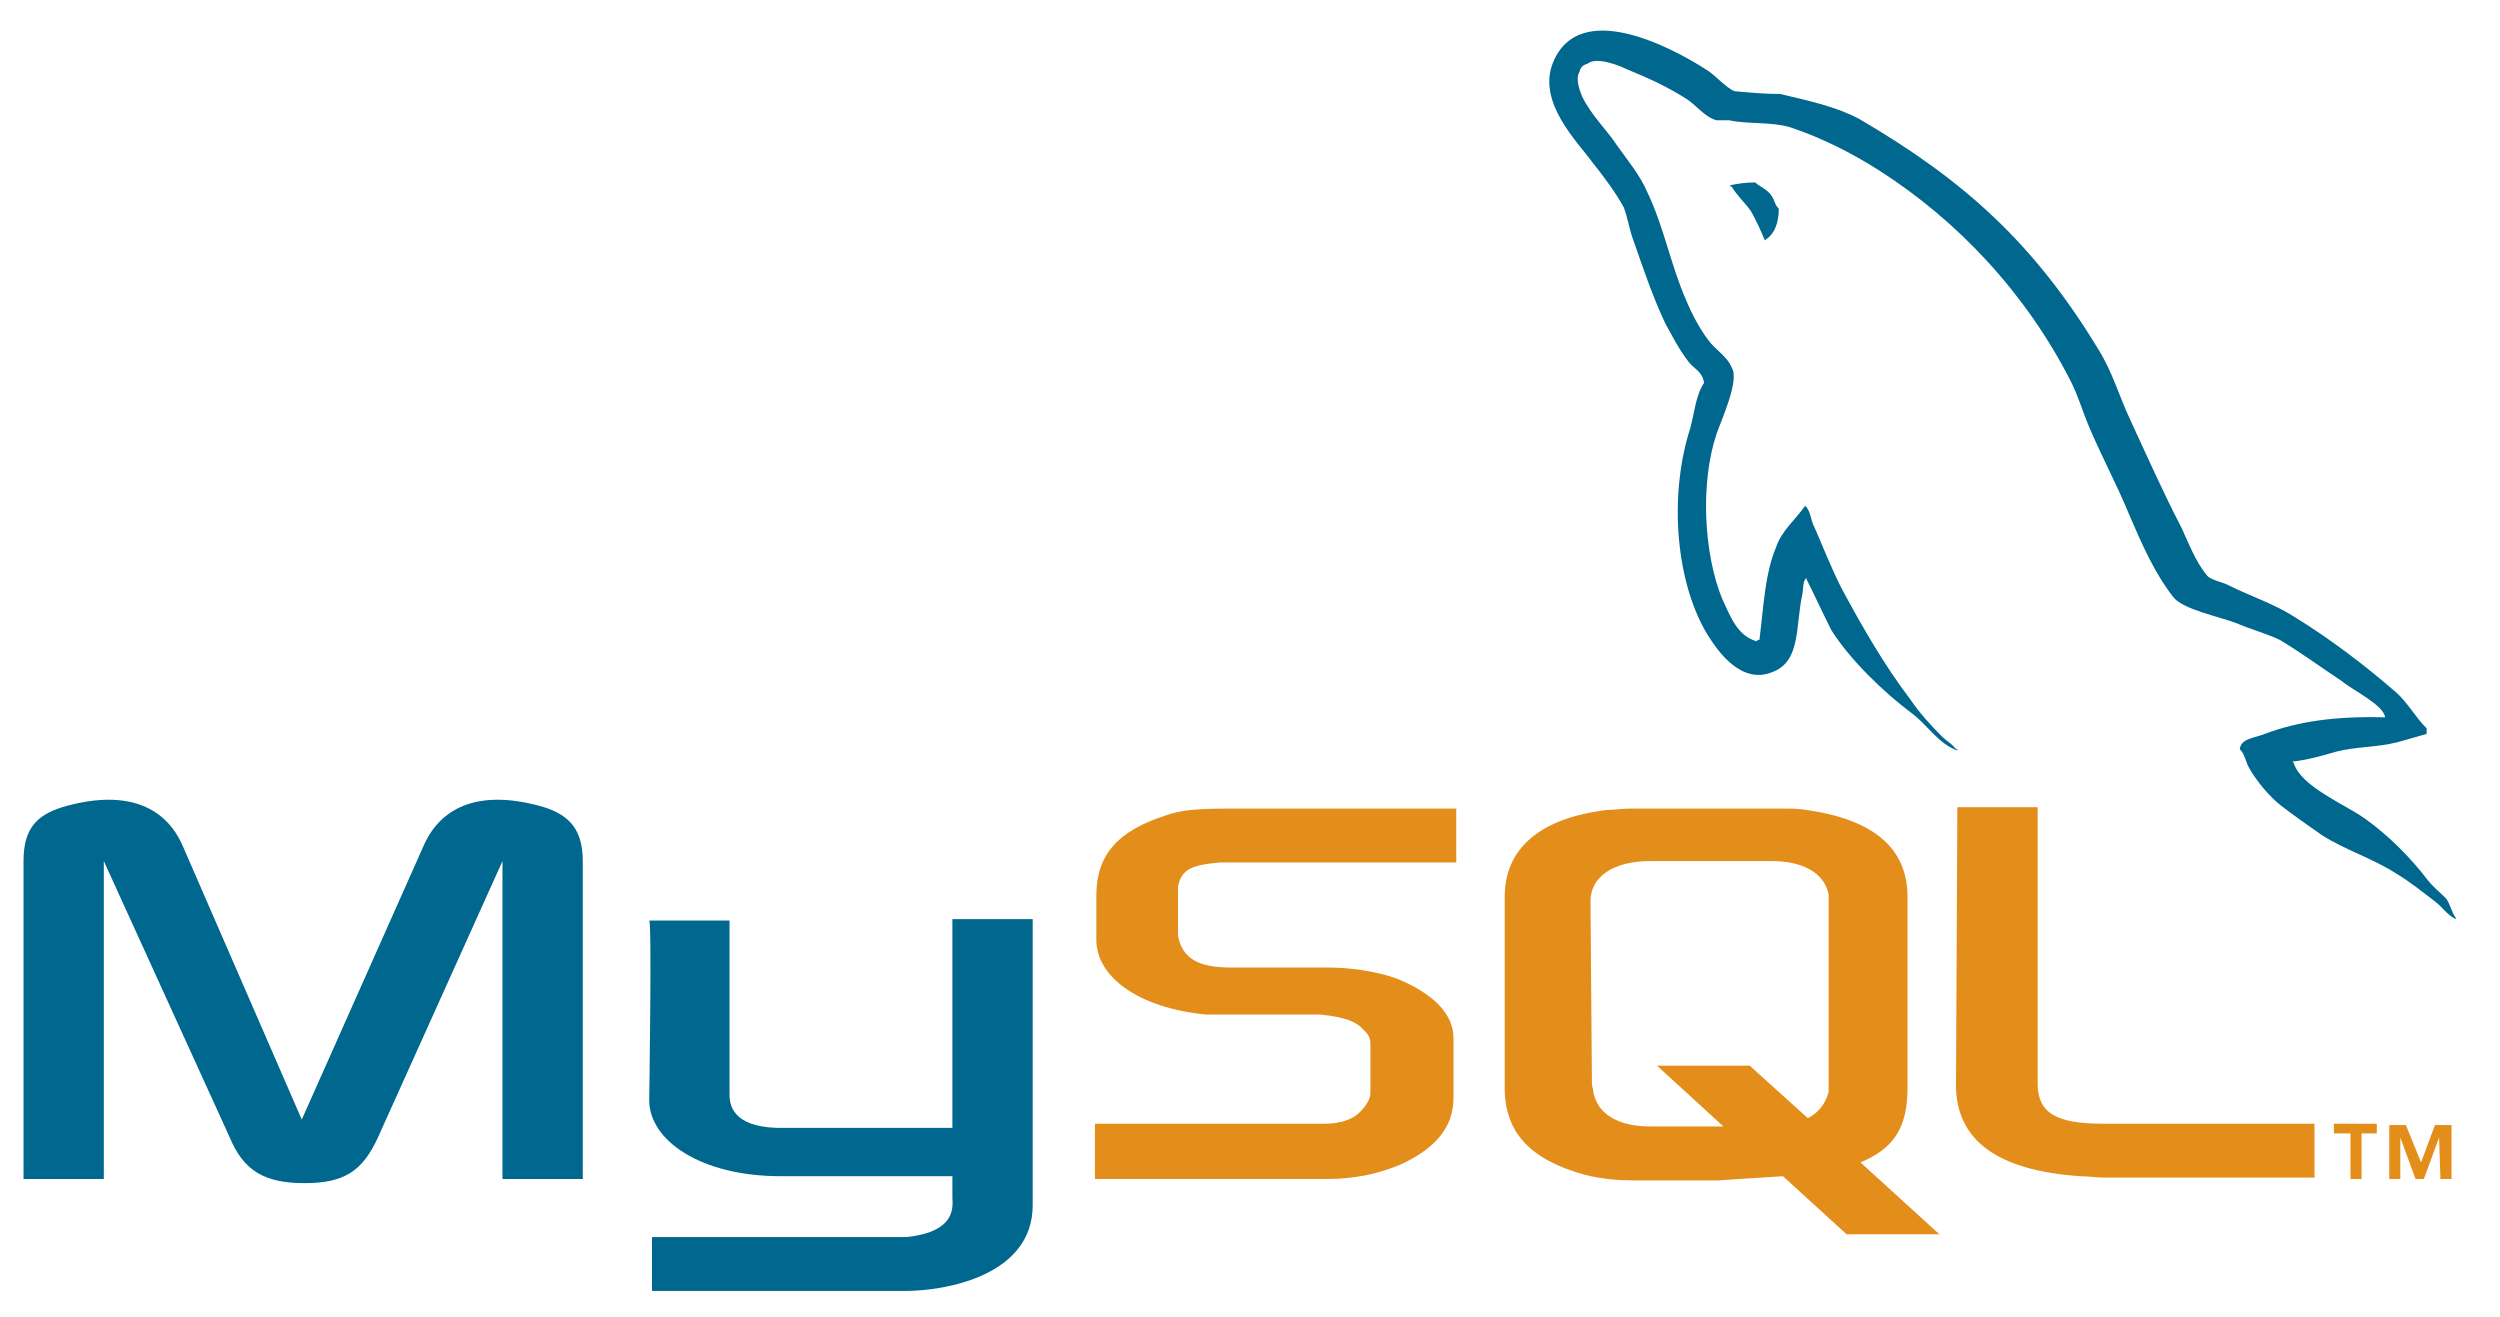 <svg width="93" height="49" viewBox="0 0 93 49" fill="none" xmlns="http://www.w3.org/2000/svg">
<path d="M0.875 43.858H3.862V32.033L8.548 42.316C9.063 43.55 9.835 44.013 11.329 44.013C12.822 44.013 13.491 43.55 14.058 42.316L18.692 32.033V43.858H21.679V32.033C21.679 30.901 21.215 30.336 20.237 30.027C17.971 29.359 16.427 29.924 15.757 31.467L11.226 41.648L6.797 31.467C6.127 29.924 4.583 29.359 2.317 30.027C1.338 30.336 0.875 30.85 0.875 32.033V43.858Z" fill="#00678F"/>
<path d="M24.151 34.243H27.138V40.722C27.138 41.082 27.241 41.904 28.889 41.956C29.764 41.956 35.377 41.956 35.429 41.956V34.192H38.416C38.416 34.192 38.416 44.784 38.416 44.835C38.416 47.457 35.171 48.023 33.678 48.023H24.254V46.018H33.729C35.635 45.812 35.429 44.835 35.429 44.527V43.755H29.043C26.057 43.755 24.151 42.419 24.151 40.928C24.151 40.773 24.254 34.295 24.151 34.243Z" fill="#00678F"/>
<path d="M88.726 26.685C86.872 26.634 85.482 26.839 84.246 27.302C83.885 27.456 83.37 27.456 83.319 27.868C83.525 28.073 83.525 28.33 83.679 28.587C83.937 29.05 84.452 29.667 84.864 29.976C85.327 30.336 85.842 30.695 86.357 31.055C87.233 31.621 88.263 31.93 89.138 32.495C89.653 32.804 90.168 33.215 90.631 33.575C90.889 33.781 91.043 34.038 91.352 34.192V34.14C91.198 33.935 91.146 33.626 90.992 33.421C90.786 33.215 90.528 33.009 90.322 32.752C89.653 31.878 88.829 31.055 87.954 30.438C87.233 29.924 85.585 29.256 85.327 28.382C85.327 28.382 85.327 28.382 85.276 28.33C85.791 28.279 86.357 28.125 86.872 27.97C87.644 27.765 88.365 27.816 89.189 27.61C89.55 27.508 89.91 27.405 90.271 27.302C90.271 27.251 90.271 27.148 90.271 27.096C89.859 26.685 89.55 26.119 89.138 25.759C87.954 24.731 86.666 23.754 85.327 22.932C84.606 22.469 83.679 22.16 82.959 21.8C82.701 21.646 82.237 21.595 82.083 21.389C81.671 20.875 81.414 20.206 81.156 19.641C80.487 18.355 79.869 16.967 79.251 15.63C78.839 14.756 78.581 13.831 78.066 13.008C75.698 9.101 73.123 6.735 69.158 4.422C68.282 3.959 67.304 3.753 66.223 3.496C65.656 3.496 65.09 3.445 64.523 3.393C64.163 3.239 63.802 2.776 63.442 2.571C62.154 1.748 58.756 -0.052 57.777 2.314C57.16 3.805 58.704 5.296 59.219 6.016C59.631 6.53 60.095 7.147 60.404 7.712C60.558 8.124 60.61 8.535 60.764 8.946C61.125 9.975 61.485 11.054 61.949 12.031C62.206 12.494 62.463 13.008 62.824 13.471C63.03 13.728 63.339 13.831 63.39 14.242C63.081 14.705 63.03 15.373 62.875 15.939C62.051 18.51 62.361 21.749 63.545 23.651C63.905 24.217 64.781 25.502 65.965 24.988C66.995 24.577 66.789 23.291 67.046 22.109C67.098 21.852 67.046 21.646 67.201 21.492V21.543C67.51 22.16 67.819 22.829 68.128 23.446C68.849 24.577 70.085 25.759 71.115 26.531C71.681 26.942 72.093 27.662 72.814 27.919V27.868C72.814 27.868 72.814 27.868 72.763 27.868C72.608 27.662 72.402 27.559 72.248 27.405C71.835 26.994 71.372 26.479 71.063 26.017C70.085 24.731 69.261 23.291 68.488 21.852C68.128 21.132 67.819 20.361 67.51 19.641C67.356 19.384 67.356 18.973 67.15 18.818C66.789 19.332 66.274 19.744 66.068 20.361C65.656 21.338 65.605 22.572 65.45 23.806C65.347 23.806 65.399 23.806 65.347 23.857C64.626 23.651 64.369 22.932 64.06 22.263C63.39 20.618 63.236 17.996 63.854 16.145C64.008 15.682 64.729 14.139 64.42 13.677C64.266 13.265 63.802 13.008 63.545 12.648C63.236 12.237 62.927 11.671 62.721 11.157C62.154 9.872 61.897 8.432 61.279 7.147C61.022 6.53 60.507 5.913 60.146 5.399C59.734 4.782 59.219 4.319 58.859 3.599C58.756 3.342 58.601 2.931 58.756 2.673C58.807 2.468 58.91 2.416 59.065 2.365C59.374 2.108 60.198 2.416 60.507 2.571C61.382 2.931 62.051 3.239 62.772 3.702C63.081 3.907 63.442 4.37 63.854 4.473C64.008 4.473 64.163 4.473 64.317 4.473C65.038 4.627 65.862 4.524 66.583 4.73C67.819 5.141 68.9 5.707 69.879 6.324C72.865 8.226 75.389 10.951 77.037 14.191C77.294 14.705 77.448 15.219 77.654 15.733C78.118 16.864 78.736 17.996 79.199 19.127C79.663 20.206 80.126 21.286 80.847 22.212C81.208 22.674 82.546 22.932 83.216 23.189C83.679 23.394 84.4 23.6 84.812 23.806C85.585 24.268 86.357 24.834 87.13 25.348C87.49 25.657 88.674 26.222 88.726 26.685Z" fill="#00678F"/>
<path d="M65.296 6.787C64.884 6.787 64.627 6.839 64.369 6.89C64.369 6.89 64.369 6.89 64.369 6.941C64.369 6.941 64.369 6.941 64.421 6.941C64.627 7.301 64.936 7.558 65.142 7.867C65.347 8.227 65.502 8.587 65.656 8.947L65.708 8.895C66.017 8.69 66.171 8.278 66.171 7.764C66.017 7.61 66.017 7.456 65.914 7.301C65.76 7.044 65.451 6.941 65.296 6.787Z" fill="#00678F"/>
<path d="M40.732 43.858H49.384C50.413 43.858 51.34 43.653 52.164 43.293C53.452 42.676 54.07 41.904 54.07 40.825V38.614C54.07 37.74 53.349 36.968 51.958 36.403C51.237 36.146 50.31 35.992 49.384 35.992H45.779C44.543 35.992 43.977 35.632 43.822 34.809C43.822 34.706 43.822 34.603 43.822 34.552V33.215C43.822 33.164 43.822 33.061 43.822 32.958C43.977 32.341 44.286 32.187 45.367 32.084C45.47 32.084 45.573 32.084 45.624 32.084H54.173V30.079H45.779C44.543 30.079 43.925 30.13 43.359 30.336C41.608 30.901 40.784 31.775 40.784 33.318V34.963C40.784 36.3 42.277 37.483 44.852 37.74C45.109 37.74 45.419 37.74 45.727 37.74H48.817C48.92 37.74 49.023 37.74 49.126 37.74C50.053 37.843 50.465 37.997 50.774 38.357C50.98 38.562 50.98 38.717 50.98 38.922V40.67C50.98 40.876 50.825 41.133 50.568 41.39C50.31 41.647 49.847 41.802 49.281 41.802C49.178 41.802 49.075 41.802 48.972 41.802H40.732V43.858Z" fill="#E38D1A"/>
<path d="M72.763 40.362C72.763 42.419 74.308 43.55 77.397 43.756C77.706 43.756 77.964 43.807 78.273 43.807H86.1V41.802H78.221C76.47 41.802 75.801 41.39 75.801 40.311V30.027H72.814L72.763 40.362Z" fill="#E38D1A"/>
<path d="M55.975 40.465V33.369C55.975 31.57 57.262 30.439 59.785 30.13C60.043 30.13 60.352 30.079 60.609 30.079H66.325C66.634 30.079 66.892 30.079 67.201 30.13C69.724 30.49 70.96 31.57 70.96 33.369V40.465C70.96 41.956 70.445 42.727 69.209 43.241L72.144 45.915H68.694L66.325 43.755L63.905 43.91H60.712C60.197 43.91 59.579 43.858 58.961 43.704C56.901 43.138 55.975 42.11 55.975 40.465ZM59.219 40.31C59.219 40.413 59.27 40.516 59.27 40.619C59.425 41.442 60.197 41.904 61.382 41.904H64.111L61.639 39.642H65.089L67.252 41.596C67.664 41.39 67.921 41.03 68.024 40.619C68.024 40.516 68.024 40.413 68.024 40.31V33.523C68.024 33.421 68.024 33.318 68.024 33.266C67.87 32.495 67.097 32.032 65.913 32.032H61.382C60.043 32.032 59.167 32.598 59.167 33.523L59.219 40.31Z" fill="#E38D1A"/>
<path d="M87.438 43.858H87.85V42.162H88.417V41.802H86.82V42.162H87.438V43.858ZM90.785 43.858H91.197V41.853H90.579L90.064 43.241L89.498 41.853H88.88V43.858H89.292V42.316L89.859 43.858H90.168L90.734 42.316L90.785 43.858Z" fill="#E38D1A"/>
</svg>
